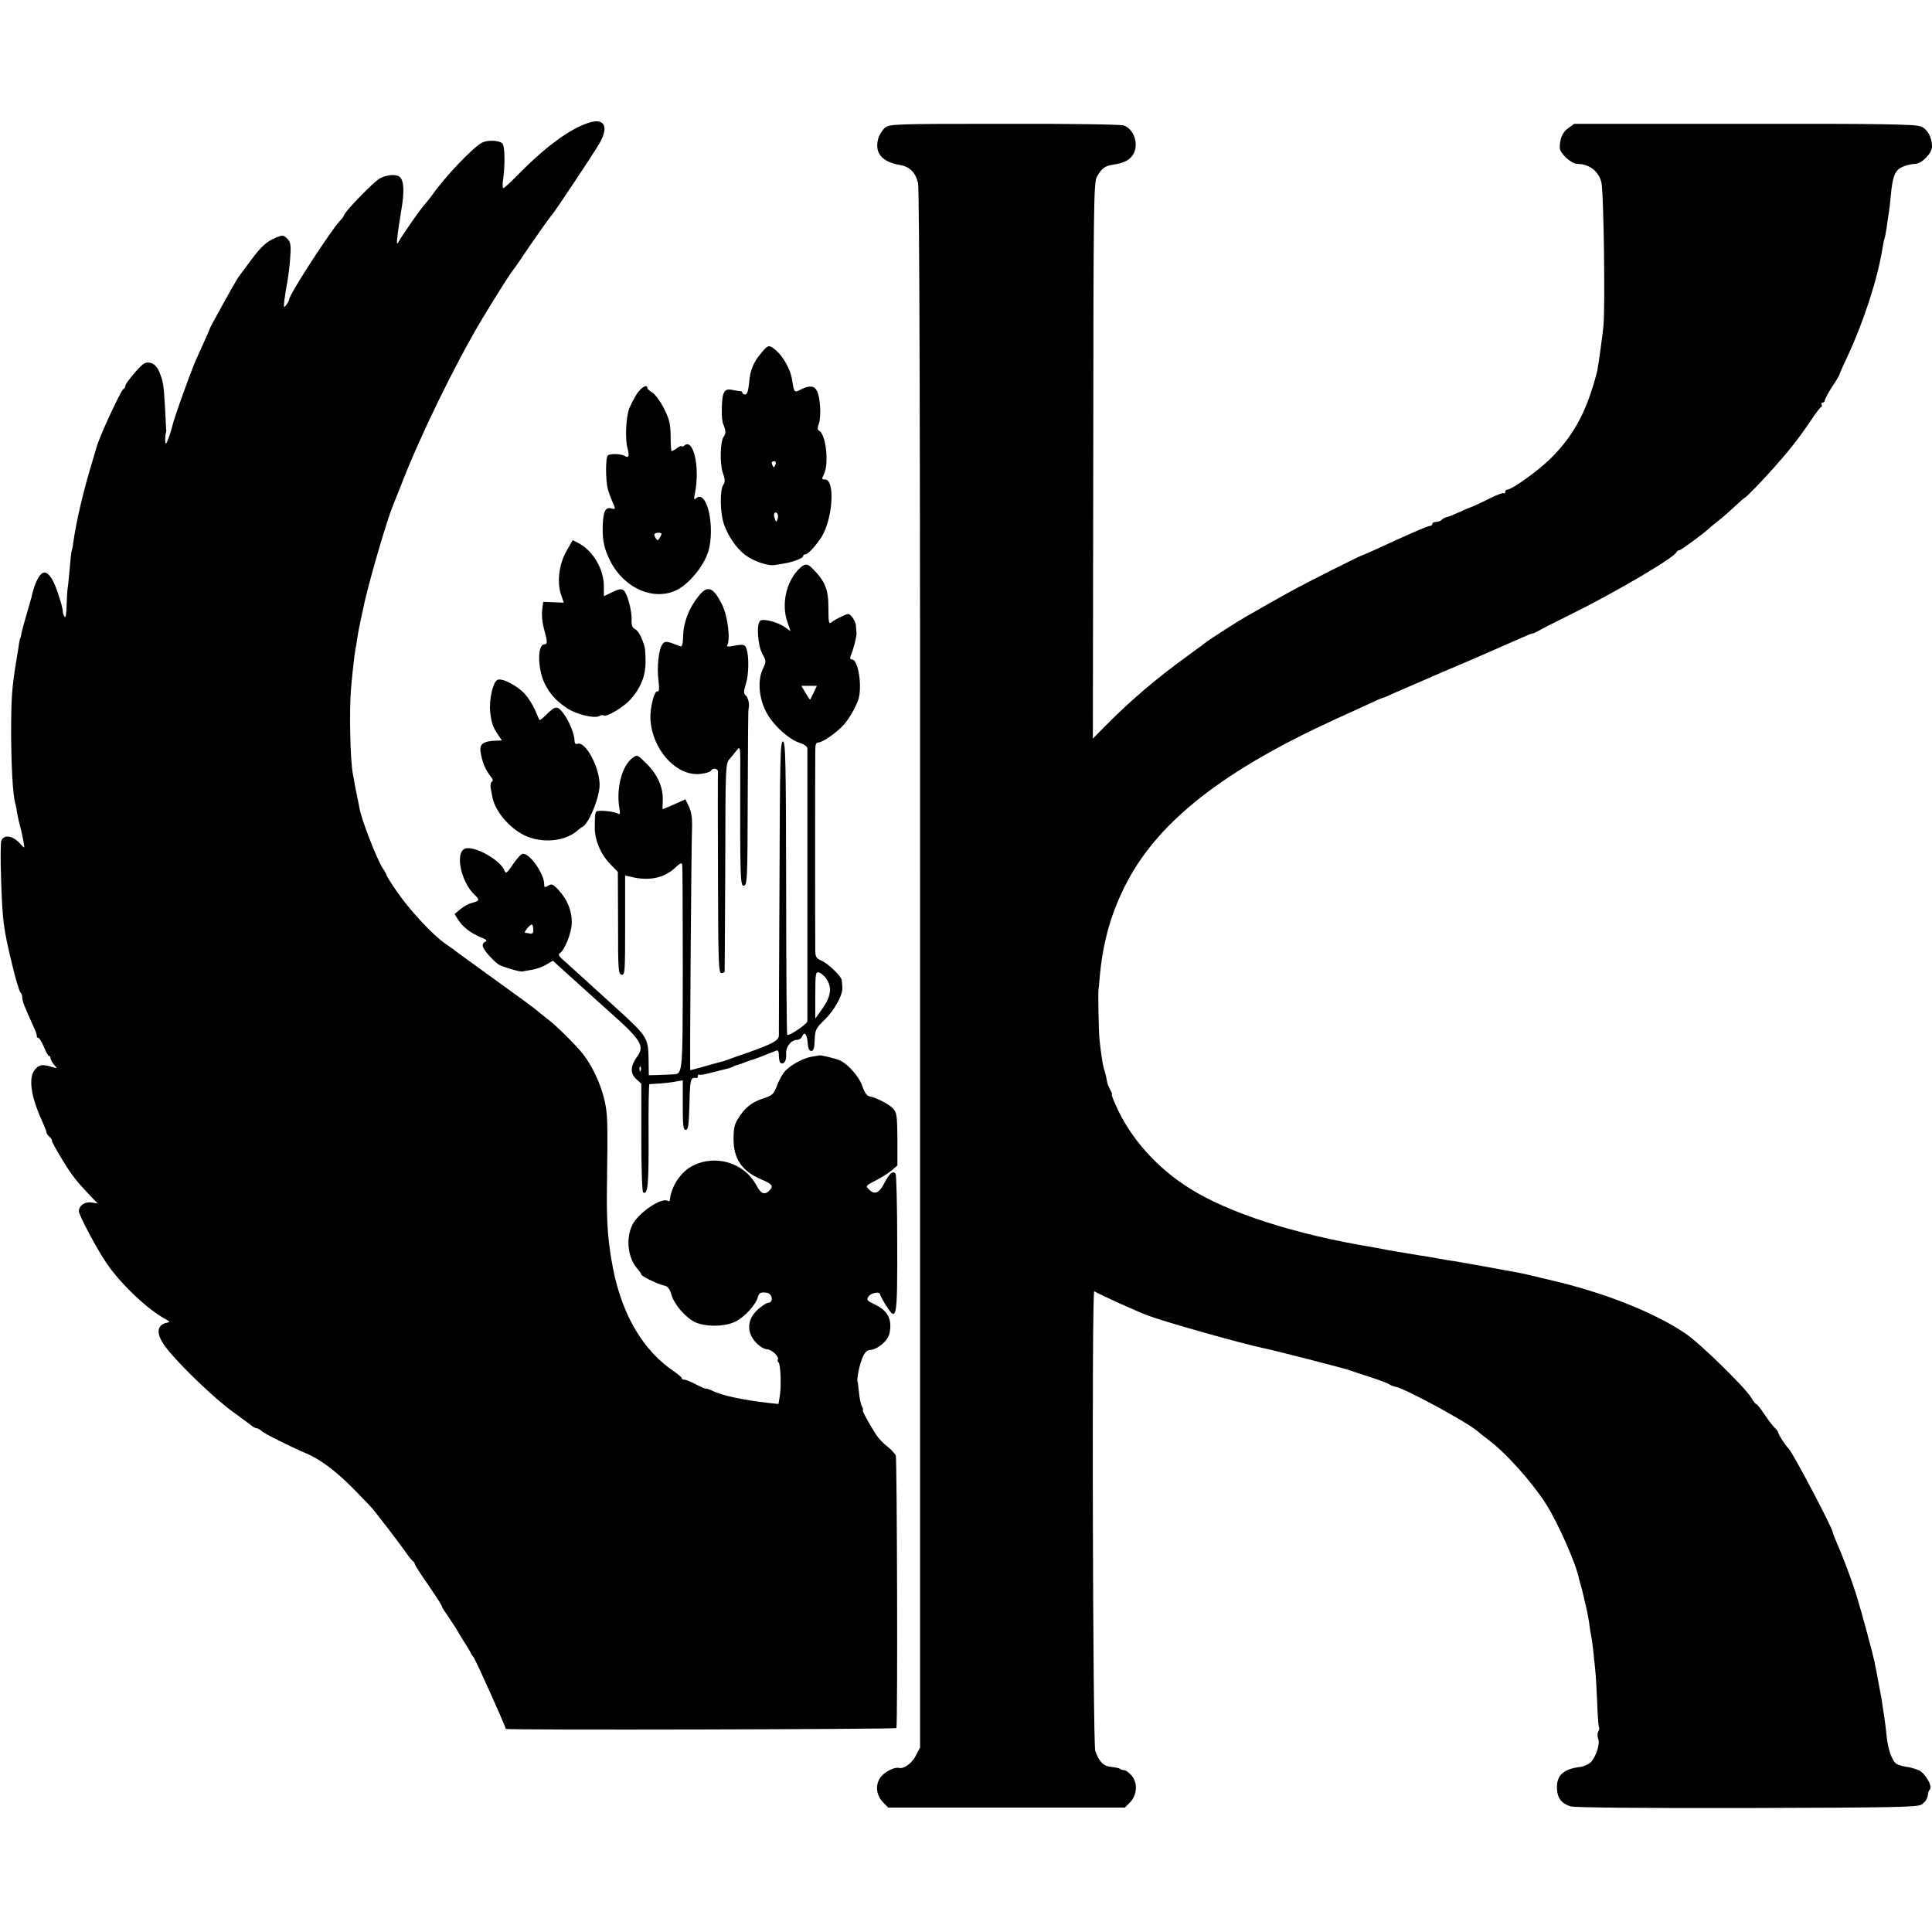 <?xml version="1.0" standalone="no"?>
<!DOCTYPE svg PUBLIC "-//W3C//DTD SVG 20010904//EN"
 "http://www.w3.org/TR/2001/REC-SVG-20010904/DTD/svg10.dtd">
<svg version="1.0" xmlns="http://www.w3.org/2000/svg"
 width="955pt" height="955pt" viewBox="0 0 955 955"
 preserveAspectRatio="xMidYMid meet">
<g transform="translate(0,955) scale(0.1,-0.1)"
fill="#000000" stroke="none">
<path d="M2910 8943 c-96 -31 -216 -120 -358 -265 -31 -32 -60 -58 -64 -58 -4
0 -5 19 -1 43 10 73 9 165 -4 178 -16 16 -72 18 -100 4 -46 -24 -183 -168
-248 -261 -11 -15 -27 -35 -35 -44 -17 -17 -108 -147 -128 -182 -11 -20 -12
-17 -7 27 3 28 12 85 19 128 16 92 13 147 -10 164 -18 13 -63 9 -95 -8 -30
-15 -179 -169 -179 -184 0 -3 -9 -16 -21 -28 -47 -51 -249 -363 -249 -385 0
-5 -6 -17 -14 -28 -14 -18 -14 -16 -11 16 2 19 9 62 15 95 6 33 13 91 15 128
4 57 1 71 -15 87 -19 19 -22 19 -57 5 -47 -20 -73 -44 -129 -120 -24 -33 -48
-64 -52 -70 -12 -16 -57 -96 -133 -235 -7 -14 -14 -27 -14 -30 -1 -3 -11 -27
-24 -55 -45 -99 -50 -111 -61 -140 -27 -68 -92 -251 -95 -269 -7 -32 -27 -91
-34 -98 -6 -7 -6 38 -1 52 1 3 2 8 2 11 -1 3 -3 52 -6 110 -7 120 -9 132 -29
182 -11 25 -24 38 -43 43 -25 6 -34 1 -76 -46 -26 -30 -48 -59 -48 -66 0 -7
-4 -14 -9 -16 -13 -5 -125 -248 -135 -293 -2 -5 -12 -42 -24 -81 -39 -128 -75
-282 -88 -374 -3 -25 -7 -47 -9 -50 -2 -3 -6 -41 -10 -85 -4 -44 -8 -91 -11
-105 -2 -14 -4 -54 -5 -88 -1 -40 -5 -59 -10 -50 -5 7 -9 20 -9 30 0 9 -11 49
-25 90 -22 65 -44 98 -66 98 -22 0 -49 -52 -64 -125 -2 -5 -12 -42 -23 -80
-12 -39 -23 -81 -26 -95 -2 -14 -5 -25 -6 -25 -1 0 -3 -9 -5 -20 -1 -11 -8
-51 -14 -89 -22 -132 -26 -182 -26 -366 1 -163 8 -294 20 -340 3 -8 7 -31 10
-50 3 -19 11 -53 17 -75 6 -22 12 -53 15 -70 5 -30 5 -30 -14 -9 -38 44 -84
52 -97 17 -3 -8 -4 -88 -1 -176 7 -222 11 -253 56 -439 17 -71 35 -130 40
-134 5 -3 9 -14 9 -25 0 -17 10 -43 58 -149 9 -19 15 -38 14 -42 -1 -5 2 -8 7
-8 5 0 17 -20 28 -45 10 -25 21 -45 26 -45 4 0 7 -5 7 -12 0 -6 8 -20 17 -31
17 -19 17 -19 -4 -13 -51 16 -65 15 -87 -7 -37 -37 -26 -130 30 -254 13 -28
24 -56 24 -61 0 -5 7 -15 15 -22 8 -6 13 -15 12 -19 -1 -4 21 -45 50 -92 48
-79 69 -106 145 -186 l31 -32 -31 5 c-32 5 -62 -15 -62 -43 0 -20 89 -188 138
-259 68 -100 202 -227 286 -272 26 -14 28 -17 12 -20 -56 -12 -56 -60 0 -130
68 -86 238 -248 324 -310 47 -34 90 -66 97 -72 7 -5 17 -10 22 -10 5 0 16 -6
23 -13 13 -13 150 -81 221 -111 68 -28 151 -90 237 -178 47 -48 90 -93 95
-100 6 -7 35 -45 65 -83 30 -39 71 -93 90 -120 19 -28 38 -51 42 -53 4 -2 8
-8 8 -12 0 -5 31 -54 70 -109 38 -56 67 -101 64 -101 -2 0 11 -22 30 -48 18
-27 41 -62 50 -78 9 -16 25 -42 36 -59 11 -16 23 -37 27 -45 3 -8 9 -17 13
-20 8 -7 160 -345 160 -356 0 -7 1930 -2 1931 4 7 33 3 1332 -3 1347 -5 11
-24 31 -42 45 -18 13 -43 40 -55 58 -35 54 -72 122 -66 122 3 0 1 9 -5 19 -5
11 -12 41 -14 68 -3 26 -5 50 -7 53 -5 14 9 83 25 121 10 23 22 35 36 36 40 3
89 45 97 83 14 69 -8 111 -73 142 -38 18 -42 22 -31 39 11 18 57 27 57 11 0
-4 14 -30 31 -57 52 -82 55 -63 54 312 0 180 -4 334 -8 341 -12 18 -33 0 -57
-49 -24 -46 -47 -56 -73 -30 -20 19 -19 19 30 45 28 14 63 36 80 50 l29 25 0
129 c-1 115 -3 132 -21 152 -19 21 -83 55 -119 61 -11 3 -23 20 -33 49 -14 44
-67 106 -108 127 -18 9 -93 28 -105 26 -3 -1 -19 -3 -36 -6 -41 -6 -104 -40
-132 -70 -13 -13 -31 -46 -41 -73 -17 -44 -23 -49 -69 -64 -56 -18 -91 -46
-124 -100 -17 -26 -22 -49 -22 -100 0 -98 41 -158 135 -199 56 -23 64 -34 43
-55 -24 -25 -42 -18 -64 23 -59 113 -202 157 -317 98 -59 -31 -106 -102 -112
-170 -1 -5 -5 -6 -10 -3 -31 19 -147 -60 -176 -120 -33 -70 -21 -165 28 -218
9 -11 17 -22 17 -26 0 -8 81 -48 111 -54 20 -4 29 -15 38 -46 15 -51 73 -116
120 -137 54 -23 147 -21 198 5 45 23 100 84 109 120 6 22 15 26 44 22 29 -4
35 -50 6 -50 -7 0 -29 -15 -49 -32 -61 -54 -58 -128 7 -180 11 -10 29 -18 39
-18 21 0 60 -37 52 -50 -3 -5 -1 -11 3 -14 11 -7 15 -124 6 -171 l-6 -35 -47
5 c-133 15 -237 38 -283 62 -16 7 -28 11 -28 9 0 -3 -21 6 -46 19 -26 14 -53
25 -60 25 -8 0 -14 3 -14 8 0 4 -17 18 -37 32 -152 102 -256 276 -302 506 -25
127 -33 227 -31 389 5 358 4 380 -14 455 -19 76 -57 158 -102 217 -33 43 -139
149 -184 181 -19 15 -37 29 -40 32 -8 9 -108 82 -250 184 -74 53 -142 103
-150 109 -9 7 -36 27 -61 44 -61 42 -180 171 -240 260 -27 39 -49 75 -49 79 0
3 -8 18 -18 32 -28 42 -105 239 -115 297 -3 17 -8 41 -11 55 -3 14 -8 39 -11
55 -3 17 -7 44 -11 60 -13 71 -18 313 -9 419 6 73 17 168 21 191 2 11 7 36 9
55 6 37 8 48 18 95 4 17 9 41 12 55 21 109 117 440 149 515 7 17 23 57 36 90
90 237 270 606 404 830 79 130 146 236 156 245 3 3 23 32 45 65 42 63 136 197
145 205 11 11 208 307 233 351 48 83 25 128 -53 102z"/>
<path d="M4375 8919 c-13 -11 -29 -36 -34 -55 -19 -69 18 -114 105 -129 50 -8
79 -36 92 -90 7 -27 11 -1297 10 -3886 l0 -3847 -21 -40 c-18 -37 -59 -67 -83
-61 -22 5 -66 -16 -88 -42 -31 -37 -27 -92 10 -129 l24 -25 585 0 585 0 25 25
c36 36 40 97 9 133 -13 15 -29 27 -37 27 -7 0 -17 3 -20 6 -4 4 -23 8 -43 10
-39 3 -60 24 -80 79 -12 33 -18 2279 -5 2272 50 -27 210 -99 268 -121 87 -32
466 -139 573 -161 45 -9 401 -100 420 -108 8 -3 53 -18 100 -33 47 -15 90 -32
96 -36 7 -5 21 -11 33 -13 51 -10 377 -188 411 -225 3 -3 22 -18 42 -33 90
-66 223 -215 293 -326 58 -93 146 -292 160 -364 2 -10 7 -27 10 -37 3 -10 8
-28 10 -39 6 -24 11 -46 19 -81 3 -14 8 -41 11 -60 2 -19 6 -46 9 -59 3 -13 8
-47 11 -75 3 -28 7 -71 10 -96 3 -25 7 -98 10 -163 2 -65 6 -121 9 -125 3 -4
1 -14 -4 -22 -4 -7 -5 -23 0 -35 10 -25 -11 -90 -37 -116 -10 -10 -34 -21 -53
-23 -82 -11 -115 -41 -114 -103 1 -50 22 -78 68 -92 19 -6 345 -9 871 -8 727
2 843 4 863 17 21 14 30 30 33 55 0 6 4 15 9 20 13 16 -23 79 -54 94 -16 7
-45 16 -65 18 -20 3 -42 10 -49 16 -21 17 -39 70 -46 133 -3 32 -8 70 -10 84
-2 14 -7 43 -10 65 -3 22 -7 50 -10 61 -2 12 -7 39 -11 60 -4 22 -8 44 -9 49
-2 6 -6 28 -10 50 -8 39 -66 254 -88 325 -25 79 -64 185 -100 267 -10 23 -18
44 -18 47 0 20 -200 399 -219 416 -13 11 -51 70 -51 78 0 5 -7 15 -16 23 -8 7
-31 36 -51 66 -19 29 -38 53 -42 53 -4 0 -15 14 -25 32 -30 50 -254 269 -324
316 -160 108 -409 205 -678 267 -11 2 -46 11 -79 19 -33 8 -73 16 -90 19 -16
3 -68 12 -115 21 -117 21 -140 25 -180 32 -19 2 -57 9 -85 14 -27 5 -66 12
-85 14 -19 3 -46 8 -60 10 -14 3 -41 7 -60 10 -19 3 -48 8 -65 12 -16 3 -39 7
-50 9 -386 64 -715 170 -908 293 -160 101 -289 246 -360 405 -14 31 -24 57
-21 57 3 0 -1 10 -8 23 -6 12 -13 27 -14 32 -1 6 -4 21 -7 35 -3 14 -8 32 -11
40 -5 16 -15 81 -21 140 -4 34 -8 240 -5 250 1 3 3 25 5 50 15 183 59 336 139
486 160 300 480 549 1027 799 57 26 132 60 166 76 34 16 64 29 67 29 3 0 34
13 68 29 35 15 140 61 233 101 94 40 188 80 210 90 67 30 120 53 125 55 3 1
26 11 53 23 26 12 48 21 50 20 1 -1 16 5 32 14 17 10 86 45 155 79 225 111
516 282 528 311 2 5 8 8 13 8 8 0 131 91 149 110 3 3 25 21 50 41 25 20 62 53
83 73 21 20 40 36 42 36 5 0 80 77 145 150 74 83 125 148 180 230 24 36 47 67
52 68 4 2 6 8 2 13 -3 5 0 9 5 9 6 0 11 5 11 10 0 6 16 37 36 68 21 31 36 57
35 57 -1 0 17 43 42 95 81 175 149 384 173 538 3 20 8 40 9 43 2 3 7 28 11 55
3 27 8 58 10 69 2 11 7 49 10 85 9 100 21 130 60 146 18 8 45 14 60 14 32 0
84 52 84 85 0 46 -22 87 -55 100 -25 11 -193 14 -873 13 l-841 0 -30 -22 c-27
-19 -41 -51 -41 -96 0 -27 57 -80 86 -80 60 0 107 -36 120 -93 11 -47 19 -603
10 -707 -5 -49 -22 -176 -31 -225 -4 -16 -17 -64 -31 -105 -44 -132 -102 -229
-198 -325 -59 -59 -192 -155 -215 -155 -6 0 -11 -5 -11 -12 0 -6 -3 -9 -6 -6
-3 4 -32 -7 -65 -23 -49 -25 -98 -47 -119 -54 -3 -1 -23 -10 -45 -20 -22 -10
-46 -20 -54 -21 -7 -1 -18 -7 -24 -13 -6 -6 -19 -11 -29 -11 -10 0 -18 -4 -18
-10 0 -5 -6 -10 -14 -10 -8 0 -83 -32 -168 -71 -84 -39 -157 -72 -163 -73 -13
-3 -281 -138 -355 -179 -55 -30 -145 -81 -223 -126 -40 -23 -171 -107 -192
-123 -5 -4 -48 -36 -95 -70 -157 -114 -283 -221 -416 -356 l-52 -53 2 1373 c1
1267 2 1375 18 1404 22 41 41 55 80 60 54 8 83 23 100 52 28 50 4 123 -47 142
-12 5 -278 9 -589 8 -546 0 -567 -1 -591 -19z"/>
<path d="M3766 7809 c-42 -49 -58 -88 -63 -151 -4 -40 -10 -58 -19 -58 -8 0
-14 4 -14 8 0 5 -6 9 -12 9 -7 0 -25 3 -40 6 -39 8 -49 -12 -50 -99 -1 -28 2
-60 7 -70 13 -32 14 -48 3 -61 -18 -22 -21 -134 -5 -180 12 -34 12 -46 2 -60
-17 -25 -16 -137 3 -192 19 -59 62 -121 104 -153 42 -32 114 -57 148 -51 14 2
35 6 48 8 43 7 92 26 92 36 0 5 5 9 11 9 13 0 51 41 80 86 56 91 68 284 17
284 -16 0 -17 3 -7 22 28 51 13 197 -21 218 -10 6 -10 15 -2 37 12 36 7 129
-10 161 -13 26 -37 28 -79 7 -33 -18 -34 -16 -44 50 -7 46 -42 111 -79 143
-34 29 -39 28 -70 -9z m68 -554 c-4 -8 -7 -15 -9 -15 -2 0 -5 7 -9 15 -3 9 0
15 9 15 9 0 12 -6 9 -15z m10 -270 c-7 -18 -8 -18 -14 1 -9 23 -1 39 11 27 6
-6 6 -18 3 -28z"/>
<path d="M3148 7603 c-14 -21 -30 -54 -38 -73 -16 -45 -21 -150 -8 -196 10
-39 6 -50 -14 -38 -17 11 -70 13 -83 3 -12 -8 -12 -120 -1 -164 4 -16 14 -44
22 -62 18 -40 18 -42 -5 -36 -30 8 -41 -19 -42 -101 0 -64 9 -101 37 -158 78
-154 252 -212 364 -122 64 51 115 128 127 191 24 127 -17 280 -65 241 -12 -10
-13 -7 -7 23 26 127 -7 275 -52 237 -7 -6 -13 -7 -13 -4 0 4 -10 0 -22 -8 -12
-9 -25 -16 -28 -16 -3 0 -5 33 -5 74 -1 63 -6 83 -34 139 -18 35 -44 70 -57
77 -13 8 -24 17 -24 22 0 21 -30 4 -52 -29z m122 -692 c0 -3 -5 -13 -10 -21
-9 -13 -11 -13 -19 0 -5 8 -8 17 -6 20 5 8 35 9 35 1z"/>
<path d="M2799 6824 c-36 -64 -47 -153 -25 -216 l13 -37 -51 2 -51 2 -5 -40
c-3 -22 0 -62 8 -90 19 -70 19 -79 3 -80 -35 0 -34 -117 0 -191 26 -54 61 -92
117 -128 45 -28 129 -48 153 -36 9 5 19 7 22 4 11 -12 96 38 132 77 52 57 76
118 76 187 0 31 -2 64 -4 72 -13 47 -31 82 -48 90 -13 7 -18 20 -17 43 3 44
-21 133 -38 148 -12 10 -24 8 -57 -8 l-42 -20 0 51 c-1 84 -54 174 -125 211
l-29 15 -32 -56z"/>
<path d="M3945 6733 c-61 -65 -83 -174 -52 -260 l15 -43 -27 19 c-37 27 -111
45 -124 32 -19 -19 -11 -124 12 -164 19 -35 19 -37 2 -73 -26 -53 -21 -139 14
-209 31 -64 113 -140 168 -157 22 -7 37 -18 38 -27 0 -18 0 -1330 0 -1349 -1
-14 -91 -75 -100 -67 -2 3 -5 330 -5 728 -1 635 -3 722 -16 722 -13 0 -15 -87
-17 -715 -2 -393 -3 -725 -3 -737 0 -26 -29 -42 -150 -85 -47 -16 -92 -32
-100 -35 -8 -3 -19 -7 -25 -9 -5 -1 -44 -11 -85 -23 -41 -12 -76 -21 -78 -21
-3 0 5 1112 9 1210 1 36 -4 68 -15 92 l-18 37 -55 -25 c-31 -13 -56 -24 -57
-24 -2 0 -1 18 0 41 3 64 -24 128 -78 182 -48 48 -48 48 -72 30 -53 -40 -81
-152 -64 -251 4 -18 2 -30 -3 -26 -18 11 -72 19 -105 15 -12 -1 -14 -14 -14
-85 1 -62 30 -130 78 -179 l36 -37 1 -252 c0 -233 1 -253 18 -256 16 -3 17 14
17 243 l0 247 28 -6 c92 -23 169 -6 225 50 17 16 26 20 29 12 2 -7 3 -239 3
-516 -1 -545 1 -520 -55 -523 -14 -1 -45 -2 -69 -3 l-44 -1 -1 80 c-2 105 -6
112 -161 253 -58 53 -246 224 -270 245 -13 12 -16 20 -8 25 23 14 56 95 59
143 3 61 -19 119 -63 167 -29 32 -36 35 -53 24 -17 -10 -20 -10 -20 7 0 51
-69 151 -105 151 -8 0 -30 -23 -49 -52 -30 -44 -36 -49 -42 -32 -20 53 -151
126 -196 109 -50 -20 -19 -166 48 -228 27 -26 25 -30 -16 -41 -14 -3 -38 -17
-54 -30 l-29 -24 18 -29 c25 -37 60 -64 109 -85 31 -12 37 -18 25 -23 -10 -4
-15 -14 -12 -24 4 -17 43 -62 75 -87 15 -11 109 -40 121 -36 4 1 24 5 45 8 20
3 52 14 71 25 l34 20 25 -23 c32 -29 116 -105 153 -138 15 -14 60 -54 100 -90
157 -139 177 -171 139 -222 -34 -47 -36 -83 -6 -111 l26 -24 0 -266 c0 -146 4
-268 9 -271 23 -15 28 34 27 277 -1 141 1 257 4 258 3 0 26 2 51 3 26 2 62 6
80 10 l34 6 0 -123 c0 -102 2 -122 15 -122 12 0 15 22 18 128 3 124 5 133 35
128 4 0 7 4 7 11 0 6 3 9 6 6 3 -3 29 1 57 9 29 7 63 16 76 19 14 3 29 8 35
12 6 3 16 7 21 8 6 1 24 7 40 14 17 6 32 12 35 12 4 0 37 13 118 45 8 3 12 -5
12 -25 0 -17 4 -33 8 -36 17 -10 30 10 28 43 -3 36 24 71 55 71 9 0 19 7 23
15 11 29 25 15 28 -27 2 -30 8 -43 18 -43 11 0 16 14 17 54 2 51 6 58 49 100
51 50 92 126 88 163 -1 13 -3 28 -3 33 -2 19 -67 82 -100 96 -27 12 -31 19
-31 54 -1 44 -1 927 0 988 0 27 4 37 16 37 21 0 96 53 128 91 30 35 65 100 72
133 15 68 -6 186 -34 186 -10 0 -12 6 -7 18 14 33 30 97 29 112 -1 8 -2 25 -3
36 0 12 -9 31 -18 43 -17 20 -19 20 -54 3 -20 -9 -42 -22 -50 -29 -12 -9 -14
2 -14 70 0 95 -16 133 -79 197 -26 27 -40 25 -71 -7z m78 -605 c-9 -18 -17
-34 -18 -36 -2 -2 -12 13 -23 33 l-21 35 39 0 38 0 -15 -32z m-1387 -1172 c1
-17 -3 -23 -15 -21 -9 2 -20 4 -25 4 -10 1 23 41 33 41 3 0 7 -11 7 -24z
m1446 -240 c32 -44 27 -90 -17 -152 l-35 -49 0 117 c0 106 2 116 18 111 9 -2
24 -15 34 -27z m-915 -458 c-3 -8 -6 -5 -6 6 -1 11 2 17 5 13 3 -3 4 -12 1
-19z"/>
<path d="M3451 6601 c-45 -57 -73 -128 -74 -194 -2 -46 -5 -56 -17 -51 -64 26
-73 27 -86 9 -18 -24 -28 -114 -19 -180 5 -42 3 -55 -6 -53 -15 4 -36 -80 -34
-134 7 -155 133 -291 252 -273 24 3 45 10 48 16 10 16 36 10 34 -8 -1 -10 -1
-237 0 -505 1 -427 3 -488 16 -488 8 0 16 3 17 8 0 4 2 237 3 517 1 507 1 511
23 535 12 14 28 34 37 45 14 18 15 8 14 -115 -1 -513 0 -562 18 -558 17 3 18
33 19 433 1 237 2 435 4 440 6 23 -1 55 -13 67 -12 10 -12 20 0 57 14 47 16
129 4 171 -8 26 -16 27 -74 16 -15 -3 -26 -2 -23 3 18 29 3 147 -25 203 -45
89 -72 97 -118 39z"/>
<path d="M2458 6189 c-22 -12 -41 -99 -35 -157 6 -56 14 -78 39 -114 l19 -28
-23 -1 c-68 -2 -88 -15 -83 -53 9 -55 23 -89 53 -128 9 -10 10 -18 3 -22 -6
-4 -8 -19 -5 -34 3 -15 6 -34 8 -42 12 -68 84 -154 160 -190 86 -41 204 -29
263 27 7 6 16 13 21 15 28 12 77 122 85 193 10 83 -66 235 -110 218 -8 -3 -13
3 -13 15 0 32 -27 100 -56 137 -29 38 -39 37 -87 -11 -15 -15 -29 -25 -30 -23
-2 2 -12 24 -22 49 -11 25 -33 60 -50 79 -39 43 -115 82 -137 70z"/>
</g>
</svg>
